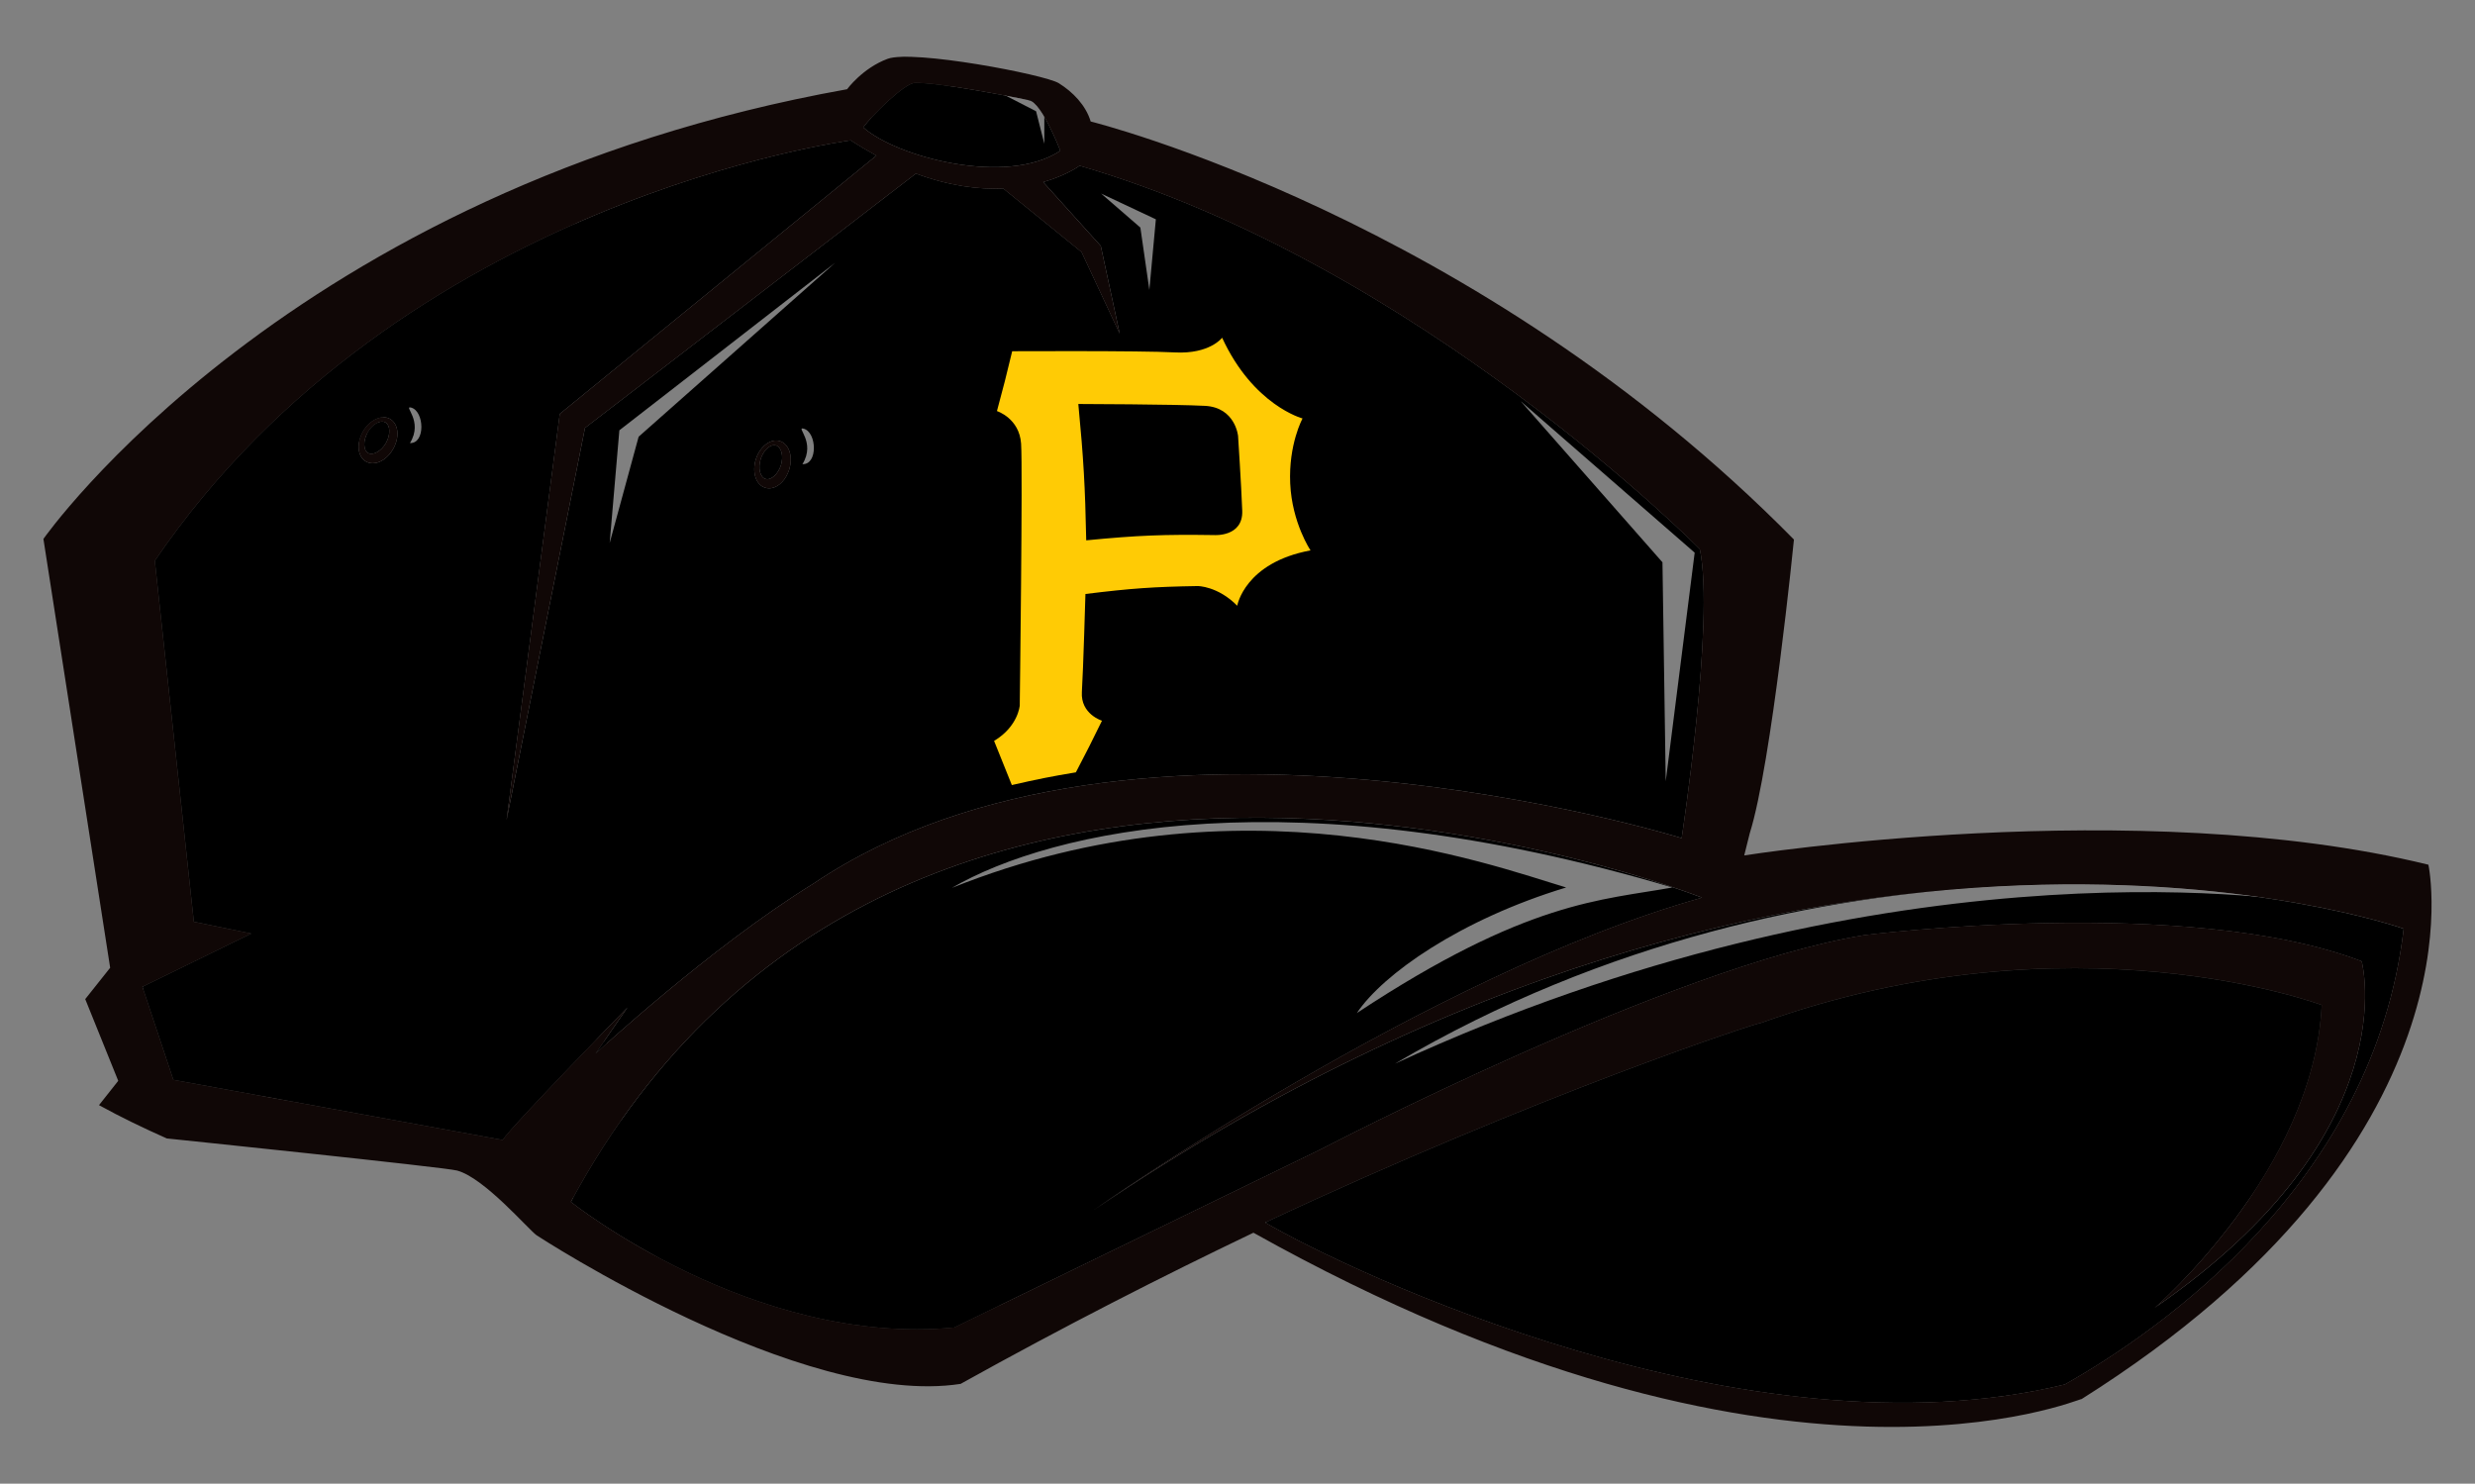 <?xml version="1.0" encoding="utf-8"?>
<!-- Generator: Adobe Illustrator 17.0.0, SVG Export Plug-In . SVG Version: 6.00 Build 0)  -->
<!DOCTYPE svg PUBLIC "-//W3C//DTD SVG 1.1//EN" "http://www.w3.org/Graphics/SVG/1.1/DTD/svg11.dtd">
<svg version="1.1" id="Layer_1" xmlns="http://www.w3.org/2000/svg" xmlns:xlink="http://www.w3.org/1999/xlink" x="0px" y="0px"
	 width="57px" height="34.17px" viewBox="0 0 57 34.17" style="enable-background:new 0 0 57 34.17;" xml:space="preserve">
<rect x="0" y="0" width="57" height="34.17" fill="#808080" stroke="none"/>
<path id="color1" d="M13.716,24.265c0,0,2.631-2.441,5.025-3.92c7.383-4.967,19.988-1.043,19.988-1.043s0.767-4.997,0.419-6.656
	c0,0-6.449-6.55-14.283-8.83c0,0-0.294,0.221-0.839,0.377l1.326,1.471l0.436,2.022l-0.88-1.883l-1.803-1.462
	c-0.555,0.025-1.232-0.055-2.011-0.344l-7.621,5.858l-1.807,9.034l1.226-9.357l7.292-5.949c-0.192-0.104-0.389-0.22-0.591-0.351
	c0,0-10.349,1.359-16.027,9.682l0.899,8.314L5.788,21.5L3.28,22.726l0.713,2.143l7.584,1.385c0.215-0.332,2.873-3.05,2.873-3.05
	L13.716,24.265z M9.058,10.334c-0.113,0.204-0.299,0.336-0.474,0.336c-0.055,0-0.105-0.013-0.151-0.038
	c-0.197-0.109-0.231-0.411-0.078-0.687C8.503,9.677,8.788,9.54,8.979,9.646C9.177,9.756,9.211,10.058,9.058,10.334z M17.408,10.575
	c0.092-0.292,0.343-0.483,0.552-0.417c0.215,0.067,0.309,0.357,0.215,0.658c-0.07,0.223-0.226,0.389-0.397,0.424
	c-0.054,0.011-0.106,0.008-0.155-0.007C17.407,11.165,17.314,10.876,17.408,10.575z M8.891,10.199
	c-0.103,0.185-0.296,0.298-0.41,0.236c-0.115-0.064-0.123-0.28-0.016-0.472C8.548,9.813,8.686,9.709,8.8,9.709
	c0.027,0,0.052,0.006,0.074,0.018C8.99,9.791,8.997,10.007,8.891,10.199z M17.873,10.258c-0.024-0.007-0.049-0.008-0.076-0.003
	c-0.112,0.023-0.226,0.153-0.278,0.316c-0.066,0.209-0.015,0.42,0.111,0.459c0.124,0.039,0.29-0.111,0.354-0.313
	C18.05,10.508,17.999,10.298,17.873,10.258z M25.191,27.867c0,0,7.708-5.425,14.008-7.193c0,0-18.366-7.246-26.052,7.007
	c0,0,4.186,3.342,8.829,2.893l8.436-4.101c0,0,8.062-4.209,12.521-4.935c0,0,7.446-0.941,11.457,0.602c0,0,1.076,3.955-4.769,7.98
	c0,0,3.665-3.142,3.849-6.973c0,0-5.737-2.161-12.92,0.414c-0.029-0.026-5.145,1.654-11.414,4.596
	c1.909,1.11,11.09,5.518,18.418,3.728c2.161-1.22,7.12-4.626,7.804-10.495C55.357,21.388,41.807,16.576,25.191,27.867z M19.88,2.933
	c0.208-0.283,0.948-1.012,1.182-1.023c0.516-0.023,2.223,0.314,2.633,0.396c0.303,0.061,0.725,1.166,0.725,1.166
	C23.179,4.295,20.643,3.615,19.88,2.933z"/>
<path id="shadow" style="opacity:0.4;enable-background:new    ;" d="M54.303,23.035l-0.519,1.928c0,0-4.25,6.022-5.981,6.645
	c0,0-6.281,2.623-18.687-3.494c-0.913,0.261-6.993,3.152-6.993,3.152l-5.932-1.558l-3.337-2.373l-1.334-0.89L6.182,25.26
	l-2.224-0.222L3.29,22.887l0.148-1.632l-0.371-4.894l-0.371-4.449L4.402,9.91l9.565-5.488l-8.008,8.083l0.148,7.712l3.93,1.632
	l-3.855,0.816l7.783,1.325l0.595,3.124c0,0,5.19,3.486,9.862,2.892c0.475-0.148,2.388-1.305,4.726-2.427
	c3.5-1.681,7.731-3.505,7.731-3.505l5.338-1.928l8.527-0.297l2.892,0.519L54.303,23.035z M21.604,3.607l-0.148-0.964l0.667-1.112
	l-1.335-0.223l-0.964,1.186l0.89,0.89L21.604,3.607z"/>
<path id="highlight" style="opacity:0.5;fill:#FFFFFF;enable-background:new    ;" d="M38.287,12.95l-3.262-3.708l4.004,3.486
	l-0.667,5.265L38.287,12.95z M31.249,23.331c3.93-2.595,5.636-2.595,7.266-2.892c-8.749-2.595-14.294-1.325-16.592,0.009
	c6.673-2.67,12.376-0.538,14.146-0.009C33.621,21.181,31.842,22.441,31.249,23.331z M14.041,12.505l0.667-2.447l4.523-4.004
	L14.264,9.91L14.041,12.505z M26.47,6.677l0.15-1.626l-1.26-0.593l0.903,0.783L26.47,6.677z M24.051,3.311v-0.89L22.865,2.05
	l0.996,0.512L24.051,3.311z M9.469,9.387C9.271,9.333,9.76,9.691,9.441,10.204C9.802,10.219,9.774,9.469,9.469,9.387z M18.508,9.872
	c-0.197-0.054,0.291,0.305-0.028,0.818C18.841,10.704,18.814,9.955,18.508,9.872z M32.128,24.496
	c11.085-5.108,20.111-3.887,21.347-3.661C52.157,20.569,41.889,18.746,32.128,24.496z M53.475,20.835
	c0.093,0.019,0.143,0.03,0.143,0.03C53.609,20.861,53.56,20.851,53.475,20.835z"/>
<path id="outline" style="fill:#100706;" d="M55.927,19.915c-6.703-1.646-15.757-0.214-15.757-0.214l0.127-0.509
	c0.504-1.594,1.018-6.766,1.018-6.766c-7.313-7.431-16.196-9.628-16.196-9.628c-0.113-0.377-0.414-0.682-0.735-0.882
	c-0.321-0.2-3.363-0.777-3.943-0.561c-0.581,0.217-0.932,0.7-0.932,0.7C6.623,4.362,1,12.412,1,12.412l1.537,9.876L1.963,23.01
	l0.76,1.882l-0.443,0.56c0.507,0.28,1.029,0.53,1.562,0.767c0,0,6.39,0.661,6.684,0.739c0.624,0.165,1.63,1.343,1.832,1.491
	c0,0,6.102,3.991,9.766,3.422c2.365-1.316,4.642-2.476,6.743-3.481c12.212,6.827,19.042,3.8,19.073,3.831
	C57.317,26.315,55.927,19.915,55.927,19.915z M21.062,1.911c0.516-0.023,2.223,0.314,2.633,0.396
	c0.303,0.061,0.725,1.166,0.725,1.166c-1.241,0.823-3.777,0.142-4.54-0.539C20.088,2.65,20.828,1.921,21.062,1.911z M11.576,26.254
	l-7.584-1.385L3.28,22.726L5.788,21.5l-1.324-0.271l-0.899-8.314c5.678-8.323,16.027-9.682,16.027-9.682
	c0.202,0.131,0.399,0.247,0.591,0.351l-7.292,5.949l-1.226,9.357l1.807-9.034l7.621-5.858c0.779,0.289,1.456,0.369,2.011,0.344
	l1.803,1.462l0.88,1.883l-0.436-2.022l-1.326-1.471c0.544-0.157,0.839-0.377,0.839-0.377c7.834,2.28,14.283,8.83,14.283,8.83
	c0.348,1.659-0.419,6.656-0.419,6.656s-12.605-3.924-19.988,1.043c-2.393,1.479-5.025,3.92-5.025,3.92l0.733-1.061
	C14.449,23.204,11.792,25.922,11.576,26.254z M47.554,31.883c-7.328,1.79-16.509-2.618-18.418-3.728
	c6.269-2.942,11.385-4.622,11.414-4.596c7.183-2.575,12.92-0.414,12.92-0.414c-0.184,3.831-3.849,6.973-3.849,6.973
	c5.844-4.025,4.769-7.98,4.769-7.98c-4.012-1.543-11.457-0.602-11.457-0.602c-4.459,0.726-12.521,4.935-12.521,4.935l-8.436,4.101
	c-4.642,0.45-8.829-2.893-8.829-2.893c7.686-14.253,26.052-7.007,26.052-7.007c-6.3,1.769-14.008,7.193-14.008,7.193
	c16.616-11.291,30.167-6.478,30.167-6.478C54.674,27.257,49.714,30.663,47.554,31.883z M8.979,9.646
	C8.788,9.54,8.503,9.677,8.355,9.944c-0.153,0.276-0.119,0.578,0.078,0.687c0.046,0.025,0.096,0.038,0.151,0.038
	c0.175,0,0.361-0.132,0.474-0.336C9.211,10.058,9.177,9.756,8.979,9.646z M8.891,10.199c-0.103,0.185-0.296,0.298-0.41,0.236
	c-0.115-0.064-0.123-0.28-0.016-0.472C8.548,9.813,8.686,9.709,8.8,9.709c0.027,0,0.052,0.006,0.074,0.018
	C8.99,9.791,8.997,10.007,8.891,10.199z M17.623,11.233c0.049,0.015,0.102,0.018,0.155,0.007c0.171-0.035,0.327-0.201,0.397-0.424
	c0.094-0.301,0-0.59-0.215-0.658c-0.209-0.066-0.46,0.125-0.552,0.417C17.314,10.876,17.407,11.165,17.623,11.233z M17.519,10.572
	c0.052-0.163,0.166-0.293,0.278-0.316c0.027-0.005,0.052-0.004,0.076,0.003c0.126,0.04,0.177,0.25,0.111,0.459
	c-0.064,0.202-0.23,0.352-0.354,0.313C17.504,10.991,17.453,10.781,17.519,10.572z"/>
<path id="fill" style="fill:#FFCB05;" d="M24.834,9.304c0.122,1.273,0.157,1.903,0.182,3.14c1.196-0.116,1.785-0.138,2.948-0.121
	c0,0,0.668,0.048,0.645-0.562c-0.023-0.61-0.096-1.72-0.096-1.72s-0.061-0.656-0.76-0.694C27.053,9.31,24.834,9.304,24.834,9.304
	L24.834,9.304L24.834,9.304z M27.055,8.116c0.806,0.044,1.091-0.338,1.091-0.338c0.719,1.56,1.852,1.859,1.852,1.859
	s-0.325,0.594-0.284,1.499c0.041,0.906,0.468,1.54,0.468,1.54c-1.518,0.281-1.688,1.274-1.688,1.274
	c-0.451-0.455-0.911-0.453-0.911-0.453c-1.017,0.017-1.534,0.053-2.585,0.183c0,0-0.05,1.744-0.082,2.256
	c-0.032,0.511,0.463,0.662,0.463,0.662c-0.232,0.475-0.352,0.714-0.601,1.189c-0.58,0.097-0.875,0.156-1.475,0.293
	c-0.16-0.401-0.242-0.604-0.409-1.017c0.555-0.332,0.591-0.814,0.591-0.814s0.071-5.448,0.031-6.033
	c-0.04-0.585-0.556-0.749-0.556-0.749c0.151-0.558,0.221-0.833,0.351-1.378C23.311,8.09,26.248,8.073,27.055,8.116L27.055,8.116z"/>
</svg>
